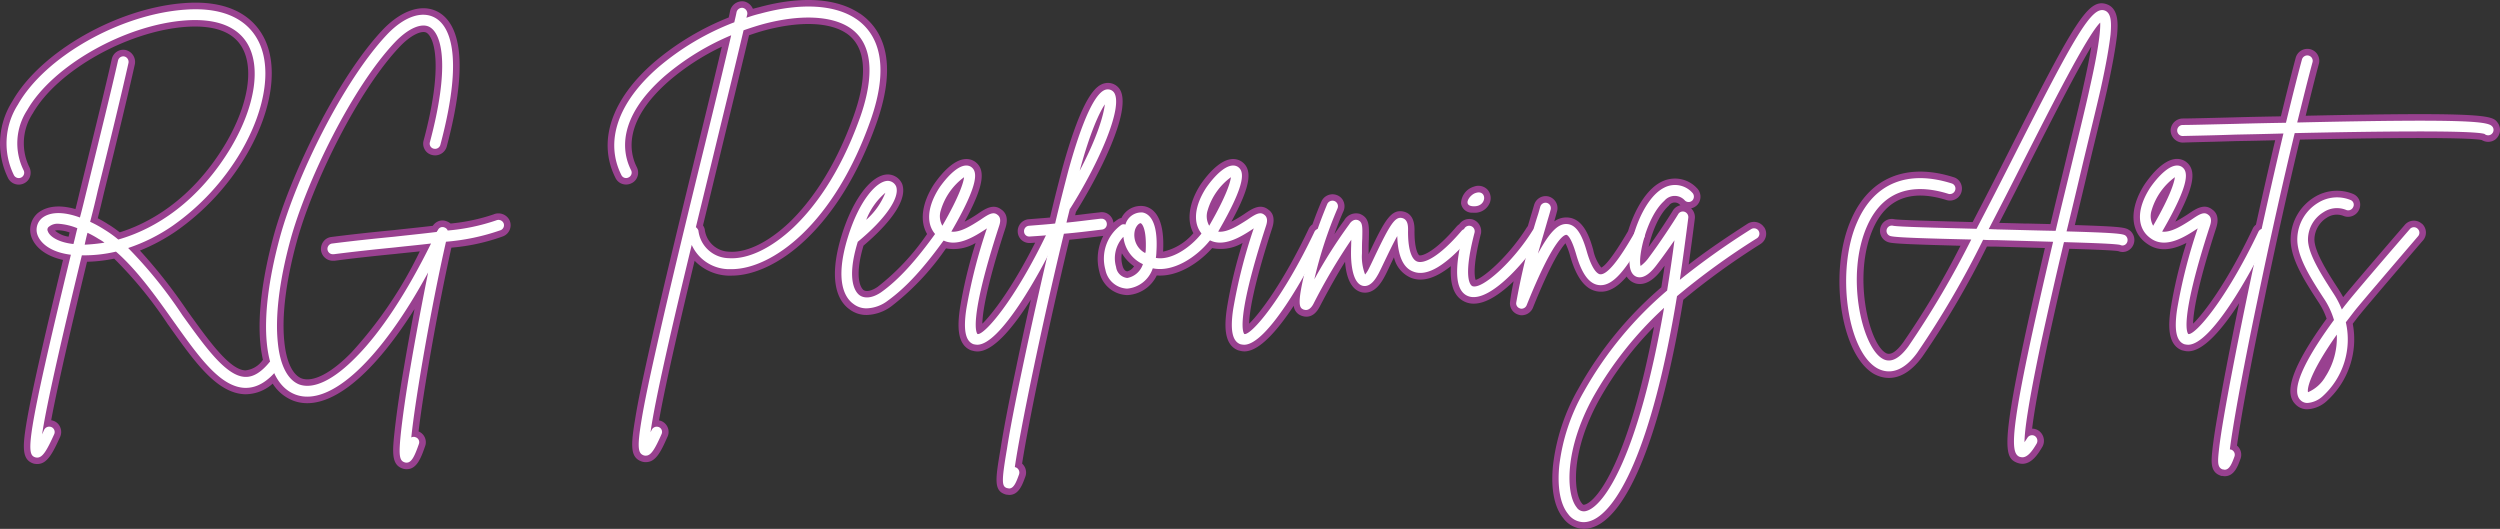 <?xml version="1.0" encoding="UTF-8"?> <svg xmlns="http://www.w3.org/2000/svg" width="319.805" height="67.654" viewBox="0 0 319.805 67.654"><rect x="0" y="0" width="319.805" height="67.654" fill="#333333" stroke="none"/><defs><style>.a{fill:#994190;}.b{fill:#fff;}</style></defs><g transform="translate(0 -0.002)"><path class="a" d="M276.957,34.155a1.553,1.553,0,0,0-2.087-.453c-2.378,1.54-4.9,3.2-7.553,5.242.277-1.966.54-3.911.79-5.9a1.55,1.55,0,0,0-.48-1.3,1.5,1.5,0,0,0,.831-.48,1.555,1.555,0,0,0-.115-2.135,3.829,3.829,0,0,0-4.5-.784c-2.006.993-3.486,3.722-4.276,6.31-2.108,3.614-3.04,4.5-3.432,4.668a5.389,5.389,0,0,1-1.034-2.3c-.372-1.29-1.148-3.986-3.27-4.107a2.6,2.6,0,0,0-1.709.5h0c.135-.453.236-.838.345-1.243a1.515,1.515,0,0,0-.1-1.162,1.57,1.57,0,0,0-.926-.77,1.518,1.518,0,0,0-1.162.135,1.568,1.568,0,0,0-.736.939l-.088.3c-.081.277-.169.588-.277.919-.142.486-.284.98-.432,1.473l-.122.162c-2.317,3.722-5.607,6.519-6.559,6.728-.135-.372-.392-1.77.682-5.931a1.584,1.584,0,0,0-1.088-1.81l-.095-.02a1.567,1.567,0,0,0-1.594.642,1.711,1.711,0,0,0-.338.29c-2.932,3.452-4.513,3.783-4.769,3.688-.135-.054-.655-.79-.615-3.27,0-1.324-.466-2.108-1.4-2.324-1.628-.378-2.472,1.243-4.4,5.289l-.074.155V37.5c0-.7,0-1.3.034-1.817v-.155c.041-1.567.061-2.6-1.169-3.08a1.755,1.755,0,0,0-2,.851c-.426.581-.838,1.162-1.243,1.756.345-.98.736-1.993,1.175-2.972a1.567,1.567,0,0,0-.007-1.223,1.462,1.462,0,0,0-.8-.79,1.559,1.559,0,0,0-2.027.8c-.392.9-.777,1.892-1.148,2.932a1.381,1.381,0,0,0-.5.608c-3.222,6.782-6.195,10.741-7.6,12.092.027-1.344.48-4.634,2.945-12.214.365-1.108.182-1.919-.486-2.378-1.047-.831-2.121-.095-3.135.6l-.115.074a17.154,17.154,0,0,1-1.479.871c2.486-4.58,2.8-6.735,1.236-7.742-2.013-1.175-4.276,1.675-5.168,2.972-1.513,2.344-1.81,4.614-.925,6.235a7.125,7.125,0,0,1-3.878,2.364c.243-4.384-1.2-5.587-2.439-5.816a2.757,2.757,0,0,0-2.885,1.506,1.3,1.3,0,0,0-.547.25,5.7,5.7,0,0,0-.486.365V33.56a1.509,1.509,0,0,0-.628-1.054,1.448,1.448,0,0,0-1.094-.25c-.689.074-1.317.149-1.925.223-.419.054-.838.1-1.25.149l.061-.243.041-.169.014-.027c2.689-4.263,7.309-13.024,5.587-15.693l-.047-.061a1.809,1.809,0,0,0-1.763-.709c-1.216.2-2.952,1.615-5.546,10.964-.439,1.669-1,3.857-1.56,6.228-.54.054-1.115.095-1.736.142l-1.02.081a1.534,1.534,0,0,0-1.371,1.628A1.489,1.489,0,0,0,183,36.181h.088l.628-.041c-2.891,5.729-5.479,9.127-6.755,10.363.027-1.344.473-4.627,2.945-12.207.365-1.108.182-1.919-.493-2.385-1.047-.824-2.121-.095-3.128.6l-.115.074a17.159,17.159,0,0,1-1.479.871c2.486-4.58,2.8-6.735,1.236-7.742-2.013-1.175-4.276,1.675-5.168,2.972-1.547,2.4-1.824,4.715-.865,6.343a29.77,29.77,0,0,1-6.31,6.749c-.743.52-1.466.682-1.837.405-.054-.041-1.351-1.061.013-5.668,1.939-1.628,5.85-5.31,4.952-7.87a2.021,2.021,0,0,0-1.878-1.236c-2.087.054-4.445,3.175-5.864,7.769-1.925,6.249-.209,8.62.966,9.458a3.555,3.555,0,0,0,2.25.75,5.579,5.579,0,0,0,3.162-1.128,32.722,32.722,0,0,0,6.965-7.39,5.52,5.52,0,0,0,3.79-.689,58.416,58.416,0,0,0-2.006,8.356c-.311,2.121-.432,4.648,1.425,5.377l.263.068a2.286,2.286,0,0,0,.554.074c2.087,0,4.668-3.209,6.83-6.641-.682,3.033-1.331,6.019-1.905,8.8-.919,4.344-1.581,7.782-1.959,10.207-.669,3.959-.926,5.445.615,5.918l.122.034h.088a1.533,1.533,0,0,0,.284.034c1.2,0,1.675-1.3,2.047-2.331a1.534,1.534,0,0,0-.412-1.675c.763-4.931,3.276-17.145,6.046-28.636,1.378-.128,2.6-.284,4.107-.466l.236-.034a6.4,6.4,0,0,0-.513,4.567,3.76,3.76,0,0,0,3.587,3.013,4.427,4.427,0,0,0,3.763-2.513c2.581.2,5.276-1.479,7.086-3.5a5.456,5.456,0,0,0,3.891-.662,58.545,58.545,0,0,0-2.006,8.356c-.311,2.121-.432,4.648,1.425,5.377l.263.068a2.286,2.286,0,0,0,.554.074c1.925,0,4.263-2.729,6.31-5.837a1.481,1.481,0,0,0,.892,1.236l.108.047c.4.135,1.473.426,2.3-1.128,1.182-2.263,2.223-4.107,3.263-5.783.128,1.736.635,3.513,2.094,3.9,1.628.372,2.567-1.3,2.878-1.844l.047-.088c.209-.372.453-.892.736-1.493l.128-.27c.108-.223.236-.493.372-.784a3.725,3.725,0,0,0,2.2,2.641c1.432.554,3.114.061,5.08-1.5-.122,2.135.284,3.925,1.858,4.587a2.67,2.67,0,0,0,1.088.209c1.6,0,3.432-1.277,5.087-2.864-.209.98-.372,1.885-.466,2.668a1.506,1.506,0,0,0,1.054,1.6,1.119,1.119,0,0,0,.459.081,1.551,1.551,0,0,0,1.419-.959c2.324-5.776,3.607-7.647,4.161-8.248a9.449,9.449,0,0,1,.615,1.682c.824,2.837,2,4.31,3.594,4.492,1.338.162,2.5-.615,3.621-1.919a2.044,2.044,0,0,0,1.175.892c1.7.432,3.04-1.412,3.465-2l.216-.277c-.142.98-.291,1.912-.426,2.763a47.4,47.4,0,0,0-10.6,12.95,25.614,25.614,0,0,0-3.243,9.735c-.324,3.02.142,5.452,1.3,6.843a3.311,3.311,0,0,0,2.635,1.365,3.642,3.642,0,0,0,.953-.135c4.634-1.3,8.917-11.93,11.768-29.17a93.756,93.756,0,0,1,9.89-7.134,1.559,1.559,0,0,0,.682-1,1.513,1.513,0,0,0-.223-1.142h0Zm-23.32,35.3c-1.047-1.3-1.473-6.492,2.216-13.187a43.7,43.7,0,0,1,7.032-9.37c-3.209,16.848-7.154,22.266-8.863,22.745C253.88,69.688,253.826,69.7,253.637,69.458Zm12.626-38.1a1.48,1.48,0,0,0-1.013.757c-.493.8-1.81,2.837-3.06,4.58.405-1.79,1.3-4.148,2.587-5.289a.909.909,0,0,1,1.479-.047Zm-70.749,8.451c-.466-.02-.622-.716-.642-.811a3.35,3.35,0,0,1-.061-1.5,5.385,5.385,0,0,0,1.56,1.662,1.484,1.484,0,0,1-.858.649v.007Z" transform="translate(-51.299 -5.092)"></path><path class="a" d="M450.613,18.734l-.014-.02c-.662-.912-1.027-1.419-24.569-.905.628-2.54,1.175-4.749,1.682-6.62a1.529,1.529,0,0,0-1.04-1.878,1.553,1.553,0,0,0-1.912,1.054c-.507,1.892-1.081,4.161-1.905,7.519-1.817.034-3.763.068-5.864.128l-2.121.054c-2.141.054-3.83.095-4.56.095a1.563,1.563,0,0,0-1.56,1.527,1.58,1.58,0,0,0,1.594,1.554h0c.459-.02,1.25-.041,2.277-.068,1.2-.027,2.729-.068,4.452-.122l1.135-.02c1.175-.02,2.493-.047,3.918-.088-.838,3.56-1.669,7.215-2.459,10.8a1.351,1.351,0,0,0-.439.567c-3.222,6.782-6.195,10.741-7.6,12.092.027-1.344.48-4.634,2.945-12.214.365-1.108.182-1.919-.486-2.378-1.047-.831-2.121-.095-3.135.6l-.115.074c-.426.27-.959.608-1.486.871,2.486-4.58,2.8-6.735,1.236-7.748-2.027-1.175-4.276,1.675-5.161,2.972-2.027,3.128-1.878,6.127.365,7.634,1.628,1.142,3.479.635,4.979-.135a58.72,58.72,0,0,0-2.006,8.35c-.318,2.121-.439,4.648,1.419,5.377l.277.068a2.253,2.253,0,0,0,.54.068c1.986,0,4.425-2.918,6.519-6.161-.02.081-.034.169-.054.25-1.216,5.918-2.128,10.66-2.709,14.092-.324,1.837-.547,3.371-.662,4.425-.155,1.5-.29,2.8,1,3.283l.135.054h.149a1.4,1.4,0,0,0,.3.034c1.209,0,1.669-1.277,1.993-2.168A1.532,1.532,0,0,0,417.241,60c.29-2.047,1.155-7.559,3.445-18.435,1.385-6.749,3.013-14.071,4.607-20.705,18.976-.405,22.583-.095,23.259.054a1.553,1.553,0,0,0,1.669-.02l.074-.054a1.559,1.559,0,0,0,.318-2.108Z" transform="translate(-131.082 -3)"></path><path class="a" d="M278.166,38.638h.169a2.058,2.058,0,0,0,1.932-1.108,1.651,1.651,0,0,0-.2-1.831,1.614,1.614,0,0,0-1.763-.4,2.3,2.3,0,0,0-1.642,2.141,1.407,1.407,0,0,0,1.493,1.189Z" transform="translate(-89.765 -11.42)"></path><path class="a" d="M147.318,1.737h0C144.386-.256,139.8-.54,134.436.926c-.257.061-.513.128-.79.2A1.638,1.638,0,0,0,132.619.21l-.074-.02A1.587,1.587,0,0,0,130.727,1.4c-.047.263-.108.54-.176.838a34.264,34.264,0,0,0-9.613,5.789c-5.431,4.736-7.2,10.113-4.871,14.734a1.489,1.489,0,0,0,.871.77,1.536,1.536,0,0,0,1.148-.074,1.469,1.469,0,0,0,.784-.838,1.544,1.544,0,0,0-.074-1.236c-.973-1.925-1.723-5.924,4.141-11.045a30.38,30.38,0,0,1,6.735-4.364c-.838,3.56-1.919,8.005-2.972,12.3-1.925,7.83-4.364,17.821-6.141,25.718-1.067,4.736-1.635,7.478-1.952,9.464-.581,3.459-.689,5.04.77,5.566a1.474,1.474,0,0,0,.6.095c1.223,0,1.885-1.284,2.716-3.182a1.464,1.464,0,0,0,.088-1.169,1.512,1.512,0,0,0-.824-.892,1.718,1.718,0,0,0-.318-.095c.838-4.763,2.871-13.423,4.553-20.422a6.27,6.27,0,0,0,4.249,1.905h.473c2.966,0,6.438-1.689,9.518-4.634,3.668-3.479,6.776-8.579,8.985-14.754,3.026-8.451.54-12.356-2.087-14.146Zm-1.7,2.533c3.121,2.135,2.216,6.924.912,10.572h0c-2.567,7.194-5.891,11.376-8.228,13.619-2.682,2.54-5.485,3.911-7.721,3.736a3.215,3.215,0,0,1-3.094-2.871l-.041-.135a1.787,1.787,0,0,0-.182-.358l.831-3.411c.54-2.229,1.067-4.391,1.554-6.418l1.182-4.864c.905-3.729,1.709-7.026,2.324-9.626.669-.23,1.358-.459,2.027-.635,4.492-1.2,8.3-1.054,10.43.392Z" transform="translate(-37.334 0)"></path><path class="a" d="M385.425,29.67h0c-.48-.365-.919-.486-6.992-.676.608-2.506,1.243-5.154,1.878-7.884l.318-1.324c.811-3.33,1.506-6.2,1.919-8.032.648-2.932,1.081-5.3,1.29-7.08.1-1.175.29-3.357-1.317-3.925-2.364-.824-4.067,2.114-12.606,18.989-1.5,2.972-3.033,5.958-4.553,8.877l-.919-.027c-4.2-.115-8.546-.23-9.12-.345a1.507,1.507,0,0,0-1.79,1.189,1.526,1.526,0,0,0,1.169,1.79c.757.176,3.52.27,9.106.419a105.478,105.478,0,0,1-7.35,12.383c-.9,1.229-1.648,1.682-2.229,1.324-2.168-1.257-4.236-9.978-1.6-15.9,1.7-3.851,4.864-5.08,9.4-3.648a1.531,1.531,0,0,0,1.155-.122,1.512,1.512,0,0,0,.743-.912,1.564,1.564,0,0,0-.135-1.2,1.455,1.455,0,0,0-.885-.7c-5.985-1.9-10.748.061-13.065,5.357-2.959,6.593-1.405,17.321,2.878,19.807,1.223.676,3.648,1.277,6.2-2.189a112.028,112.028,0,0,0,8.269-14.105c.385.014.757.014,1.108.014l2.162.061,4.141.122c-5.918,25.3-5.364,26.711-3.567,27.467l.2.061a1.844,1.844,0,0,0,.486.074c1.263,0,2.074-1.365,2.581-2.209a1.585,1.585,0,0,0-.581-2.087,1.488,1.488,0,0,0-.75-.2c.223-1.892.79-5.249,2.054-11.2.784-3.54,1.709-7.688,2.7-11.808,2.074.061,5.58.176,6.269.3a1.47,1.47,0,0,0,1.777-.547,1.548,1.548,0,0,0-.324-2.114Zm-13.214-.865c-1.061-.027-2.209-.061-3.452-.088,1.527-2.945,2.77-5.391,3.871-7.6l.284-.561c2.445-4.81,5.56-10.937,7.627-14.4-.189,1.2-.5,2.8-.986,4.952-.311,1.459-.831,3.628-1.439,6.134-.243.993-.493,2.047-.757,3.141-.324,1.365-.648,2.675-.953,3.945q-.578,2.371-1.094,4.54c-.932-.02-1.966-.047-3.1-.074Z" transform="translate(-113.014 -0.202)"></path><path class="a" d="M450.517,40.327a1.521,1.521,0,0,0-2.162.149c-2.7,3.121-6.823,7.938-7.89,9.255-.182-.338-.378-.669-.595-1.007-1.25-1.932-3.148-4.844-3.08-6.465a3.342,3.342,0,0,1,1.581-2.689,2.316,2.316,0,0,1,2.121-.236,1.546,1.546,0,0,0,2-.77,1.507,1.507,0,0,0,.068-1.162,1.485,1.485,0,0,0-.8-.865,5.48,5.48,0,0,0-4.979.405,6.379,6.379,0,0,0-3.033,5.148c-.122,2.479,1.547,5.222,3.567,8.3a9.139,9.139,0,0,1,1.034,2.094c-5.654,7.782-4.965,10-3.959,10.984a2.049,2.049,0,0,0,1.493.608,3.968,3.968,0,0,0,2.445-1.02,10.642,10.642,0,0,0,3.364-9.924c.088-.115.176-.23.27-.351.23-.3.459-.608.723-.919.682-.851,5.04-5.965,7.992-9.39a1.527,1.527,0,0,0-.142-2.148h-.007Z" transform="translate(-140.722 -11.717)"></path><path class="a" d="M63.136,27.59a24.273,24.273,0,0,1-5.5,1.169,1.621,1.621,0,0,0-.493-.284,1.4,1.4,0,0,0-1.02-.027,1.567,1.567,0,0,0-.757.6c-.885.108-1.817.209-2.77.311-.763.081-1.533.162-2.3.25-2.77.263-5.425.554-7.863.865a1.478,1.478,0,0,0-1.02.534,1.583,1.583,0,0,0-.351,1.142,1.527,1.527,0,0,0,1.506,1.371H42.8c2.168-.29,4.648-.567,7.816-.878.54-.061,1.074-.115,1.6-.169.507-.054,1-.1,1.486-.155a53.6,53.6,0,0,1-8.728,12.916C42.4,47.883,40.06,49.1,38.587,48.572c-1.155-.446-1.959-2.141-2.209-4.654-.351-3.276.182-7.688,1.561-12.754,2.027-7.478,7.8-19.3,13.153-24.981,1.52-1.615,2.891-2.148,3.459-1.837,1,.567,2.209,4.175-.358,13.774a1.522,1.522,0,0,0,.162,1.209,1.45,1.45,0,0,0,.919.662,1.542,1.542,0,0,0,1.871-1.067C60.333,6.966,58.313,2.953,56.056,1.7c-2.047-1.128-4.729-.243-7.181,2.364C43.208,10.1,37.121,22.537,34.993,30.366c-1.79,6.647-2.223,12.085-1.358,15.821a3.1,3.1,0,0,1-2.243,1.358c-2.006-.061-4.675-3.783-7.255-7.377l-.155-.209a67.057,67.057,0,0,0-6.08-7.742,24.218,24.218,0,0,0,4.654-2.5A31.043,31.043,0,0,0,31.5,20.031C34.98,14.1,35.736,8.141,33.487,4.487,32.25,2.453,29.535.123,23.624.555,15.044,1.163,5.148,6.8,1.567,13.14a10.044,10.044,0,0,0-.513,9.849,1.53,1.53,0,0,0,2.013.635,1.481,1.481,0,0,0,.763-.838,1.626,1.626,0,0,0-.074-1.243A6.942,6.942,0,0,1,4.2,14.66C7.33,9.188,16.328,4.122,23.847,3.595c3.5-.23,5.87.608,7.032,2.493,1.675,2.7.905,7.458-2,12.416C24.4,26.056,18.611,28.86,15.315,29.887a13.453,13.453,0,0,0-1.5-1.047c-.419-.27-.851-.52-1.311-.757.277-1.067.54-2.168.811-3.317,1.655-6.627,3.128-12.741,3.938-16.389a1.567,1.567,0,0,0-1.121-1.8l-.074-.02a1.507,1.507,0,0,0-1.763,1.182c-.635,2.837-1.655,6.992-2.837,11.808l-1.1,4.479c-.108.439-.209.865-.311,1.29-.128.54-.257,1.074-.392,1.594-1.979-.561-3.6-.412-4.756.459a2.808,2.808,0,0,0-.905,3.04c.486,1.459,1.979,2.547,4.067,3.006-2.729,11.288-4.141,17.591-4.7,21-.507,3.087-.5,4.546.878,5.033a1.723,1.723,0,0,0,.534.074c1.25,0,1.939-1.317,2.932-3.5a1.531,1.531,0,0,0,0-1.2,1.445,1.445,0,0,0-.8-.8,1.663,1.663,0,0,0-.358-.1c.925-4.965,2.979-13.619,4.587-20.273a19.019,19.019,0,0,0,3.472-.4,52.632,52.632,0,0,1,6.863,8.4l.149.2c3.29,4.627,6.127,8.627,9.721,8.748h.108a5.255,5.255,0,0,0,3.438-1.358A5.424,5.424,0,0,0,37.54,51.43C41.755,52.984,47.4,48.647,53.023,39.7c-.473,2.479-.973,5.2-1.405,7.769-.635,3.641-.98,6.411-1.128,7.742-.284,2.635-.473,4.391,1,4.884a1.375,1.375,0,0,0,.554.088c1.3,0,1.831-1.5,2.331-2.918a1.488,1.488,0,0,0-.831-1.912c.594-5,2.4-15.443,4.2-23.509a25.44,25.44,0,0,0,6.634-1.459,1.517,1.517,0,0,0,.824-.824,1.54,1.54,0,0,0,0-1.175,1.584,1.584,0,0,0-2.06-.8ZM7.445,29.617A5.048,5.048,0,0,1,8.9,29.9l-.061.263c-.02.095-.041.182-.068.277a3.448,3.448,0,0,1-1.736-.77,1.457,1.457,0,0,1,.405-.054Zm-.527-.128Z" transform="translate(0 -0.162)"></path><path class="b" d="M35.811,46.838a.663.663,0,0,0-.973.108c-1.047,1.263-2.06,1.878-3.067,1.837-2.459-.068-5.161-3.9-8.046-7.9a56.7,56.7,0,0,0-6.931-8.586,22.633,22.633,0,0,0,5.7-2.851,30.384,30.384,0,0,0,8.7-9.417c3.317-5.668,4.08-11.3,1.986-14.686C32.061,3.5,29.575,1.408,24.09,1.806c-8.309.574-17.942,6.026-21.408,12.16a9.2,9.2,0,0,0-.5,9.018.705.705,0,0,0,.939.29.688.688,0,0,0,.29-.939,7.764,7.764,0,0,1,.473-7.688C7.127,8.981,16.4,3.718,24.191,3.178c3.79-.257,6.458.723,7.8,2.885C33.831,9.021,33.068,14.115,30,19.343c-4.114,6.931-9.633,10.5-14.47,11.869a15.386,15.386,0,0,0-1.763-1.263,15.022,15.022,0,0,0-1.837-1.007c.358-1.371.689-2.709.973-3.972,1.621-6.492,3.1-12.633,3.932-16.348a.716.716,0,0,0-.54-.831.691.691,0,0,0-.8.54c-.831,3.715-2.344,9.816-3.932,16.314-.324,1.3-.615,2.56-.939,3.749-2.06-.757-3.756-.757-4.8.034a1.951,1.951,0,0,0-.649,2.135c.358,1.081,1.662,2.27,4.29,2.594-5.81,24-5.7,25.515-4.58,25.907a.807.807,0,0,0,.29.041c.689,0,1.229-.939,2.162-3a.686.686,0,0,0-.358-.9.73.73,0,0,0-.939.358c-.074.182-.182.4-.257.581C6.4,51.992,8.674,42.285,10.87,33.232a17.918,17.918,0,0,0,4.364-.473c2.743,2.385,5.161,5.81,7.363,8.917,3.216,4.513,5.952,8.4,9.133,8.512h.108c1.446,0,2.776-.79,4.08-2.385a.685.685,0,0,0-.108-.973ZM6.506,30.132a.462.462,0,0,1,.182-.581,1.714,1.714,0,0,1,1.155-.358,7.661,7.661,0,0,1,2.452.574c-.182.689-.324,1.371-.5,2.02-1.952-.216-3.067-.973-3.283-1.655Zm4.729,1.729c.108-.507.216-1.007.358-1.513a13.233,13.233,0,0,1,1.446.8,5.29,5.29,0,0,1,.723.466,22.88,22.88,0,0,1-2.527.257Z" transform="translate(-0.399 -0.569)"></path><path class="b" d="M80.765,29.456a.718.718,0,0,0-.939-.358,25.811,25.811,0,0,1-6.208,1.3.688.688,0,0,0-.432-.4.637.637,0,0,0-.831.365.6.6,0,0,0-.142.216c-1.7.216-3.574.4-5.485.615-2.6.25-5.3.54-7.87.865a.687.687,0,0,0,.068,1.371h.108c2.527-.324,5.229-.615,7.83-.871,1.621-.182,3.175-.324,4.621-.5-3.141,6.35-6.424,11.329-9.566,14.5-2.891,2.959-5.452,4.188-7.289,3.533-1.479-.574-2.459-2.452-2.743-5.344-.358-3.357.182-7.87,1.588-13.065,2.054-7.58,7.9-19.557,13.355-25.333,1.7-1.8,3.425-2.56,4.472-1.986,1.662.939,2.567,5.269.041,14.727a.657.657,0,0,0,.466.831.7.7,0,0,0,.865-.473c3.216-12.052.939-15.375-.689-16.274-1.7-.939-4.006-.108-6.174,2.2-5.593,5.958-11.586,18.226-13.673,25.947-2.925,10.829-2.162,18.51,2.02,20.064,4.4,1.628,10.863-4.4,16.956-15.625-.8,3.972-1.662,8.552-2.344,12.6-.54,3.141-.9,5.81-1.115,7.688-.324,3.033-.257,3.79.466,4.006a.563.563,0,0,0,.257.034c.649,0,1.047-.939,1.554-2.385a.662.662,0,0,0-.432-.865.61.61,0,0,0-.54.034c.5-4.945,2.56-16.78,4.438-25.042a27.96,27.96,0,0,0,7-1.479.689.689,0,0,0,.365-.905Z" transform="translate(-16.346 -0.907)"></path><path class="b" d="M147.257,2.827c-2.709-1.844-7.073-2.094-12.234-.689a16.174,16.174,0,0,0-1.8.54c.034-.149.068-.29.108-.439a.745.745,0,0,0-.54-.824.723.723,0,0,0-.831.54c-.074.4-.182.831-.29,1.3a33.4,33.4,0,0,0-9.782,5.81c-5.121,4.479-6.816,9.451-4.654,13.747a.664.664,0,0,0,.905.29.678.678,0,0,0,.324-.939c-1.081-2.128-1.952-6.566,4.33-12.052a32.373,32.373,0,0,1,8.478-5.195c-.831,3.607-2.02,8.519-3.357,13.97-2.094,8.512-4.438,18.152-6.134,25.691-.939,4.155-1.588,7.222-1.952,9.417-.615,3.682-.473,4.4.257,4.661a.747.747,0,0,0,.29.034c.649,0,1.155-.865,1.986-2.743a.666.666,0,0,0-.324-.9.723.723,0,0,0-.939.358c-.041.108-.108.216-.142.29.574-4.188,2.885-14.112,5.269-23.961a5.283,5.283,0,0,0,4.621,3.1h.466c2.743,0,5.992-1.588,8.951-4.4,3.574-3.391,6.607-8.377,8.768-14.436,2.851-7.938.615-11.545-1.763-13.166Zm.466,12.7c-2.635,7.363-6.026,11.619-8.444,13.93-2.851,2.709-5.884,4.148-8.336,3.972a3.984,3.984,0,0,1-3.864-3.533.955.955,0,0,0-.324-.432c.865-3.574,1.729-7.073,2.493-10.248,1.446-5.952,2.743-11.221,3.607-14.936.831-.29,1.7-.574,2.527-.8,4.729-1.263,8.768-1.081,11.113.507,3.54,2.418,2.635,7.613,1.229,11.545Z" transform="translate(-37.738 -0.401)"></path><path class="b" d="M172.505,40.566a.7.7,0,0,0-.973.182c-2.709,3.79-4.911,6.174-7.073,7.721-1.081.757-2.135.9-2.817.4-.432-.324-1.763-1.77-.216-6.823,3.5-2.885,5.411-5.627,4.911-7.073a1.187,1.187,0,0,0-1.081-.723c-1.446.034-3.648,2.527-5.087,7.181-1.77,5.735-.324,7.83.689,8.552a2.683,2.683,0,0,0,1.729.574,4.672,4.672,0,0,0,2.668-.973c2.31-1.662,4.587-4.114,7.4-8.046a.727.727,0,0,0-.142-.973Zm-7.546-4.8a9.129,9.129,0,0,1-2.452,3.466A8.71,8.71,0,0,1,164.959,35.77Z" transform="translate(-51.698 -11.112)"></path><path class="b" d="M192.033,39.514a.673.673,0,0,0-.939.324c-4.155,8.735-8.079,13.207-8.951,13.065-.068-.034-1.331-1.263,2.743-13.788.108-.324.358-1.081-.216-1.479-.54-.432-1.155-.041-2.162.649-1.081.689-2.56,1.662-3.722,1.513,3.682-6.35,3.324-7.755,2.493-8.3-1.3-.757-3.175,1.446-4.04,2.709-1.763,2.743-1.729,5.229.142,6.492,1.912,1.338,4.4-.29,5.884-1.263q.041-.034.074-.068A67.69,67.69,0,0,0,180.7,49.722c-.4,2.668-.108,4.08.9,4.472a2.187,2.187,0,0,0,.507.074c2.891,0,7.9-8.877,10.248-13.822a.736.736,0,0,0-.324-.939Zm-14.578-2.493a8.089,8.089,0,0,1,2.959-4.182c-.068.574-.466,2.2-2.776,6.208a2.46,2.46,0,0,1-.182-2.02Z" transform="translate(-57.088 -10.168)"></path><path class="b" d="M202.443,33.465c-1.621.182-2.925.365-4.4.507.142-.615.29-1.2.432-1.77.034,0,.034-.034.068-.068,3.682-5.85,6.789-12.957,5.593-14.794a.98.98,0,0,0-.973-.4c-2.054.324-4.222,8.012-4.871,10.356-.54,2.06-1.121,4.33-1.7,6.789-.973.108-2.06.182-3.357.29a.688.688,0,0,0-.615.757.648.648,0,0,0,.689.615h.034c1.121-.068,2.06-.142,2.891-.216-1.3,5.452-2.668,11.545-3.864,17.253-.865,4.114-1.554,7.613-1.946,10.174-.723,4.256-.649,4.763.034,4.979.068,0,.182.041.257.041.615,0,.939-.905,1.263-1.8a.716.716,0,0,0-.432-.905c-.041,0-.074-.034-.108-.034.689-4.763,3.391-17.9,6.276-29.845,1.7-.142,3.107-.324,4.911-.54a.692.692,0,0,0,.574-.8.654.654,0,0,0-.757-.574Zm.507-14.619c-.142,1.3-.939,4.188-3.216,8.485C201.1,22.278,202.294,19.826,202.949,18.846Z" transform="translate(-61.619 -5.49)"></path><path class="b" d="M222.581,42.711a.684.684,0,0,0-.973.108c-1.513,1.952-4.006,3.574-5.918,3.216a5.826,5.826,0,0,0,.068-.757c.257-4.08-1.007-4.911-1.763-5.053a2.107,2.107,0,0,0-2.2,1.554.557.557,0,0,0-.574.068,5.293,5.293,0,0,0-1.986,5.7,2.962,2.962,0,0,0,2.776,2.418,3.8,3.8,0,0,0,3.283-2.6c2.527.54,5.56-1.331,7.4-3.682A.684.684,0,0,0,222.581,42.711ZM212.043,48.6h-.034A1.618,1.618,0,0,1,210.6,47.19a3.992,3.992,0,0,1,.939-3.857,4.294,4.294,0,0,0,2.493,3.5A2.607,2.607,0,0,1,212.05,48.6Zm2.344-3.391a.412.412,0,0,0-.041.216,2.6,2.6,0,0,1-1.331-2.959c.182-.581.54-.871.723-.871.182.041.8.723.649,3.607Z" transform="translate(-67.829 -13.041)"></path><path class="b" d="M242.563,39.514a.673.673,0,0,0-.939.324c-4.155,8.735-8.079,13.207-8.951,13.065-.068-.034-1.331-1.263,2.743-13.788.108-.324.358-1.081-.216-1.479-.54-.432-1.155-.041-2.162.649-1.081.689-2.56,1.662-3.722,1.513,3.682-6.35,3.324-7.755,2.493-8.3-1.3-.757-3.175,1.446-4.04,2.709-1.763,2.743-1.729,5.229.142,6.492,1.912,1.338,4.4-.29,5.884-1.263q.04-.034.074-.068a67.691,67.691,0,0,0-2.635,10.356c-.4,2.668-.108,4.08.9,4.472a2.187,2.187,0,0,0,.507.074c2.891,0,7.9-8.877,10.248-13.822a.736.736,0,0,0-.324-.939Zm-14.578-2.493a8.089,8.089,0,0,1,2.959-4.182c-.068.574-.466,2.2-2.776,6.208a2.46,2.46,0,0,1-.182-2.02Z" transform="translate(-73.483 -10.168)"></path><path class="b" d="M267.835,41.786a.727.727,0,0,0-1.007.068c-2.891,3.391-4.837,4.263-5.7,3.932-.757-.29-1.189-1.729-1.155-4.006,0-.4.034-1.371-.763-1.554-.9-.216-1.554.831-3.466,4.837-.324.689-.615,1.3-.8,1.662a3.46,3.46,0,0,1-.466.723,6.386,6.386,0,0,1-.4-2.709c0-.723,0-1.338.034-1.837.034-1.588.074-2.168-.574-2.418-.574-.182-.973.358-1.081.54a63.88,63.88,0,0,0-4.472,7.039A53.4,53.4,0,0,1,250.946,39a.715.715,0,0,0-.365-.939.732.732,0,0,0-.939.365,59.105,59.105,0,0,0-2.776,8.3c-1.2,4.763-.723,4.979-.29,5.195a1.112,1.112,0,0,0,.324.068c.358,0,.689-.25.973-.79a74.843,74.843,0,0,1,4.837-8.194c0,.507-.034,1.081-.034,1.736,0,1.121.142,3.79,1.479,4.148,1.081.257,1.77-1.081,2.02-1.513.216-.4.5-1.013.831-1.7.4-.824,1.047-2.2,1.587-3.141.074,2.527.757,4.08,2.06,4.546,1.763.689,4.182-.79,7.249-4.33a.686.686,0,0,0-.068-.973Z" transform="translate(-79.852 -12.332)"></path><path class="b" d="M286.495,41.136a.665.665,0,0,0-.939.216c-2.418,3.9-6.458,7.58-7.688,7.073-.142-.074-1.3-.763.29-6.857a.71.71,0,0,0-1.371-.365c-1.3,5.087-1.121,7.8.5,8.485a1.91,1.91,0,0,0,.763.142c2.709,0,6.857-4.837,8.7-7.762a.7.7,0,0,0-.257-.939Zm-8.519-2.925c1.837.108,1.8-2.2.324-1.7C277.537,36.731,276.564,38.136,277.976,38.211Z" transform="translate(-89.528 -11.823)"></path><path class="b" d="M303.216,41.909a.676.676,0,0,0-.939.29c-.865,1.479-3.141,5.485-4.438,5.344-.257-.034-.973-.4-1.7-2.925-.507-1.77-1.2-3.425-2.526-3.5-.973-.068-2.06.689-3.722,3.79.439-1.554.905-3.1,1.263-4.364.142-.466.257-.865.365-1.263a.7.7,0,0,0-.466-.865.7.7,0,0,0-.865.5c-.108.365-.216.8-.365,1.229a86.853,86.853,0,0,0-2.709,11.045.671.671,0,0,0,.5.723.351.351,0,0,0,.182.034.713.713,0,0,0,.648-.432c3.391-8.444,4.763-9.018,5.087-9.018.074,0,.574.142,1.263,2.527.723,2.493,1.662,3.756,2.891,3.9,1.837.216,3.5-2.06,5.776-6.026a.707.707,0,0,0-.257-.973Z" transform="translate(-93.157 -12.455)"></path><path class="b" d="M320.724,40.887a.7.7,0,0,0-.939-.216,96.057,96.057,0,0,0-9.133,6.492c.365-2.493.723-5.127,1.081-7.944a.727.727,0,0,0-.473-.757.688.688,0,0,0-.831.324c-.615,1.013-2.31,3.607-3.715,5.485a4.966,4.966,0,0,1-1.081,1.121c-.358-1.155.763-6.316,3.033-8.336a1.727,1.727,0,0,1,2.635-.034.679.679,0,0,0,.973-.034.717.717,0,0,0-.034-.973,2.972,2.972,0,0,0-3.574-.649c-2.925,1.446-4.7,7.438-4.438,9.849.074,1.081.574,1.479.973,1.588.973.257,1.912-.757,2.6-1.7.723-.939,1.479-2.02,2.162-2.993-.29,2.27-.615,4.4-.939,6.424a47.431,47.431,0,0,0-10.647,12.923,24.883,24.883,0,0,0-3.141,9.417c-.29,2.743.108,5.012,1.121,6.242a2.5,2.5,0,0,0,1.986,1.047,2.608,2.608,0,0,0,.723-.108c3.466-.973,8.012-9.208,11.221-28.8a92.415,92.415,0,0,1,10.214-7.4.7.7,0,0,0,.216-.973ZM298.708,76.725a1.09,1.09,0,0,1-1.263-.466c-1.371-1.7-1.588-7.363,2.128-14.112a46.324,46.324,0,0,1,9.059-11.4C305.348,69.652,301.011,76.083,298.708,76.725Z" transform="translate(-95.762 -11.366)"></path><path class="b" d="M385.331,30.762c-.324-.257-1.479-.365-7.546-.54.763-3.1,1.479-6.134,2.128-8.877.939-3.9,1.77-7.289,2.236-9.349.689-3.1,1.081-5.377,1.263-6.965.142-1.628.074-2.776-.757-3.067-1.662-.574-3.824,3.249-11.585,18.584-1.554,3.067-3.175,6.242-4.8,9.343-5.195-.142-10-.25-10.68-.392a.672.672,0,0,0-.824.54.684.684,0,0,0,.54.79c.763.182,4.364.29,10.288.432a117.533,117.533,0,0,1-8.052,13.68c-1.189,1.621-2.31,2.162-3.317,1.554-2.668-1.554-4.729-10.721-1.952-16.963,2.385-5.377,6.965-5.195,10.4-4.114a.706.706,0,0,0,.865-.473.68.68,0,0,0-.466-.865c-5.593-1.763-9.89-.034-12.052,4.911-2.743,6.134-1.338,16.49,2.527,18.726.973.54,2.925,1.047,5.121-1.952a118.186,118.186,0,0,0,8.444-14.47c.54.041,1.081.041,1.628.041,2.385.068,4.945.142,7.323.216-5.594,23.82-5.594,26.961-4.3,27.5a1.689,1.689,0,0,0,.365.068c.723,0,1.331-.9,1.837-1.763a.74.74,0,0,0-.257-.973.693.693,0,0,0-.939.257c-.142.216-.257.392-.365.54,0-1.3.4-4.621,2.2-13.105.865-3.932,1.837-8.262,2.851-12.484,3.682.108,6.607.216,7.181.358a.734.734,0,0,0,.29.074.632.632,0,0,0,.54-.29.726.726,0,0,0-.142-.973Zm-16.564-.8c-.324,0-.615-.034-.939-.034,1.513-2.925,3.033-5.884,4.479-8.769,3.648-7.181,8.12-16.024,9.782-17.645.034.757-.074,2.776-1.3,8.194-.439,2.06-1.263,5.418-2.2,9.309-.8,3.324-1.554,6.357-2.2,9.133-2.02-.034-4.546-.108-7.613-.182Z" transform="translate(-113.427 -0.619)"></path><path class="b" d="M421.313,39.514a.673.673,0,0,0-.939.324c-4.155,8.735-8.079,13.207-8.951,13.065-.068-.034-1.331-1.263,2.743-13.788.108-.324.358-1.081-.216-1.479-.54-.432-1.155-.041-2.162.649-1.081.689-2.56,1.662-3.722,1.513,3.682-6.35,3.324-7.755,2.493-8.3-1.3-.757-3.175,1.446-4.04,2.709-1.763,2.743-1.729,5.229.142,6.492,1.912,1.338,4.4-.29,5.884-1.263q.041-.034.074-.068a67.687,67.687,0,0,0-2.635,10.356c-.4,2.668-.108,4.08.9,4.472a2.186,2.186,0,0,0,.507.074c2.891,0,7.9-8.877,10.248-13.822a.736.736,0,0,0-.324-.939Zm-14.578-2.493a8.089,8.089,0,0,1,2.959-4.182c-.068.574-.466,2.2-2.776,6.208a2.46,2.46,0,0,1-.182-2.02Z" transform="translate(-131.48 -10.168)"></path><path class="b" d="M452.6,19.619c-.473-.649-2.567-1.047-24.975-.54.723-2.925,1.371-5.56,1.952-7.688a.689.689,0,0,0-.466-.865.712.712,0,0,0-.871.466c-.615,2.27-1.3,5.019-2.054,8.12-1.986.034-4.155.074-6.492.142-3.216.074-5.735.142-6.715.142a.706.706,0,1,0,0,1.412c1.007-.034,3.533-.068,6.749-.182,1.7-.034,3.79-.074,6.134-.142-1.554,6.566-3.317,14.43-4.9,22.117-1.155,5.627-2.094,10.5-2.709,14.071-.324,1.878-.54,3.357-.648,4.364-.142,1.371-.216,2.168.466,2.418.108,0,.182.041.29.041.615,0,.939-.871,1.229-1.662a.693.693,0,0,0-.4-.905c-.074,0-.108-.034-.182-.034.358-2.817,1.446-9.133,3.533-19.091,1.554-7.539,3.249-15.085,4.763-21.367,9.924-.216,22.806-.392,24.286.108a.692.692,0,0,0,1.013-.932Z" transform="translate(-133.762 -3.406)"></path><path class="b" d="M450.38,41.36a.681.681,0,0,0-.973.074c-2.851,3.283-7.323,8.512-8.046,9.451-.216.257-.432.54-.648.831a11.975,11.975,0,0,0-1.121-2.128c-1.729-2.668-3.283-5.195-3.209-6.965a4.094,4.094,0,0,1,1.986-3.357,3.107,3.107,0,0,1,2.885-.29.693.693,0,0,0,.905-.358.647.647,0,0,0-.324-.905,4.584,4.584,0,0,0-4.182.365,5.5,5.5,0,0,0-2.635,4.472c-.108,2.2,1.479,4.837,3.425,7.8a10.09,10.09,0,0,1,1.263,2.709c-2.817,3.83-5.843,8.735-4.29,10.248a1.229,1.229,0,0,0,.9.365,3.246,3.246,0,0,0,1.912-.831,9.816,9.816,0,0,0,2.993-9.491c.4-.5.8-1.047,1.229-1.588.723-.9,5.195-6.134,8.012-9.417a.681.681,0,0,0-.074-.973ZM438.653,60.235a4.725,4.725,0,0,1-2.27,2.06c-.142-.507.324-2.594,3.682-7.363a9.143,9.143,0,0,1-1.405,5.3Z" transform="translate(-141.138 -12.122)"></path></g></svg> 